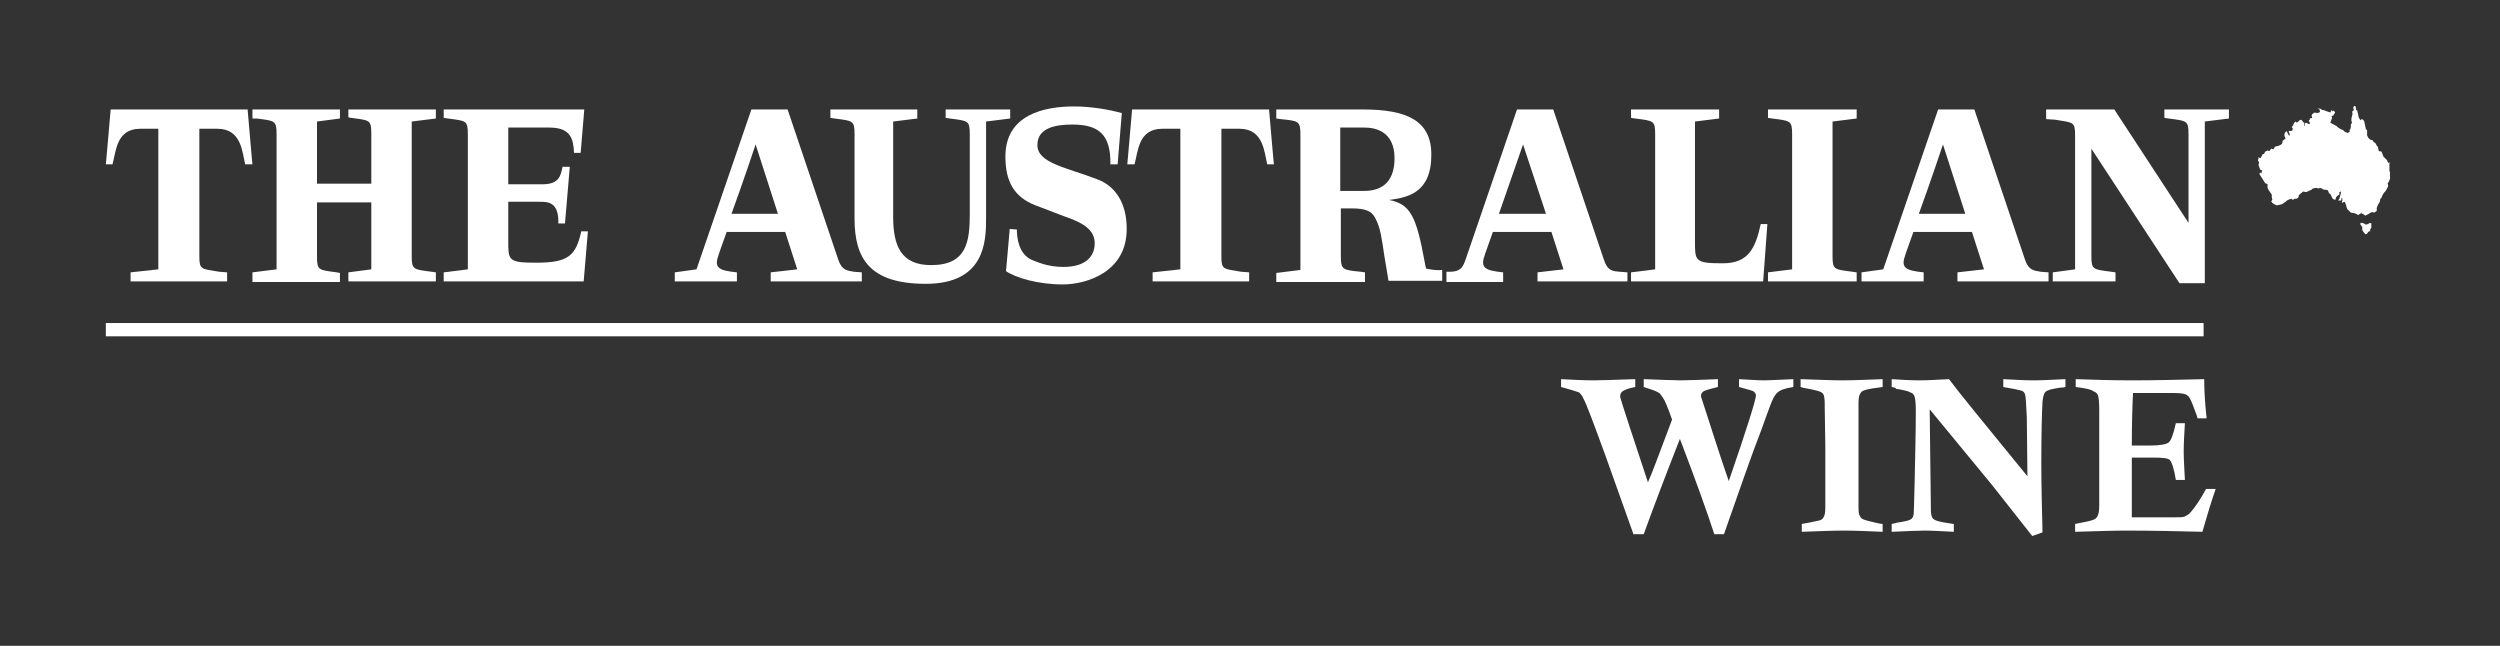 <svg width="480" height="124" viewBox="0 0 480 124" fill="none" xmlns="http://www.w3.org/2000/svg">
<rect x="0" y="0" width="480" height="124" fill="#333333" stroke="none"/>
<path d="M299.723 74.303V72.797C302.039 72.913 304.125 73.029 306.094 73.029C307.368 73.029 310.032 72.913 313.971 72.797V74.303C312.697 74.534 311.77 74.882 311.422 75.23C311.191 75.461 311.075 75.693 311.075 76.04C311.075 76.272 311.075 76.388 311.191 76.62C311.191 76.735 311.77 78.473 312.812 81.716L316.403 92.605C317.098 91.099 318.604 87.045 321.037 80.558C320.226 78.241 319.647 76.851 319.299 76.388C318.952 75.924 318.72 75.461 318.373 75.345C318.025 75.114 317.098 74.766 315.593 74.303V72.797C318.952 72.913 321.384 73.029 322.775 73.029C324.165 73.029 326.597 72.913 329.841 72.797V74.303L329.377 74.419C327.987 74.766 327.176 74.998 326.945 75.23C326.713 75.461 326.597 75.693 326.597 75.924C326.597 76.04 326.597 76.272 326.713 76.504L329.146 84.033C330.072 86.929 330.999 89.709 331.926 92.374C335.401 82.296 337.139 76.735 337.139 75.924C337.139 75.693 337.023 75.461 336.791 75.23C336.559 74.998 335.517 74.766 333.895 74.303V72.797C335.98 72.913 337.602 73.029 338.876 73.029C339.687 73.029 341.54 72.913 344.321 72.797V74.303C342.815 74.534 341.772 74.882 341.309 75.345C340.845 75.693 340.382 76.504 339.919 77.778C339.571 78.705 338.992 80.211 338.181 82.527C336.328 87.277 334.011 93.995 330.999 102.567H329.146C327.756 98.281 325.555 92.142 322.543 84.265C319.763 91.331 317.446 97.471 315.593 102.567H313.623L308.295 87.624C305.978 81.253 304.588 77.546 304.009 76.504C303.777 75.924 303.429 75.577 303.198 75.345C302.503 75.114 301.46 74.766 299.723 74.303Z" fill="white"/>
<path d="M361.467 72.797V74.303L360.656 74.419C358.803 74.65 357.76 74.882 357.413 75.23C357.065 75.577 356.833 76.156 356.833 77.199V77.894V84.844V92.721V96.775C356.833 97.934 356.833 98.745 357.065 98.976C357.181 99.324 357.413 99.556 357.644 99.671C358.108 99.903 359.15 100.135 360.656 100.482C360.772 100.482 361.119 100.598 361.467 100.598V102.104C358.687 101.988 356.138 101.872 354.053 101.872C351.968 101.872 349.304 101.988 345.945 102.104V100.598C348.03 100.251 349.304 99.903 349.42 99.903C349.767 99.787 349.999 99.556 350.115 99.324C350.346 98.976 350.462 98.397 350.462 97.355C350.462 95.038 350.462 91.215 350.462 85.655L350.346 78.126V77.546C350.346 76.504 350.231 75.693 349.883 75.461C349.536 75.114 348.493 74.882 346.64 74.534C346.408 74.534 346.176 74.419 345.713 74.303V72.797C349.304 72.913 351.852 73.029 353.706 73.029C355.791 73.029 358.339 72.913 361.467 72.797Z" fill="white"/>
<path d="M363.203 74.303V72.797C365.057 72.913 366.794 73.029 368.416 73.029C370.038 73.029 372.007 72.913 374.208 72.797C375.83 74.998 380.926 81.253 389.267 91.447L389.151 80.211C389.035 77.43 388.919 75.924 388.803 75.693C388.688 75.345 388.456 75.114 388.108 74.998C387.761 74.882 386.603 74.65 384.633 74.303V72.797C386.834 72.913 388.803 73.029 390.425 73.029C392.047 73.029 394.016 72.913 396.565 72.797V74.303C396.101 74.419 395.87 74.419 395.638 74.419C394.016 74.65 393.09 74.882 392.742 75.23C392.394 75.577 392.279 76.156 392.163 77.083C392.047 79.052 391.931 82.991 391.931 89.014C391.931 92.837 392.047 97.239 392.163 102.22C391.468 102.452 390.889 102.683 390.194 102.915L382.432 93.069L370.501 78.589L370.617 88.435L370.733 97.934C370.733 98.629 370.848 99.092 370.964 99.324C371.08 99.556 371.196 99.671 371.428 99.787C371.775 100.019 372.702 100.251 374.324 100.482C374.555 100.482 374.787 100.598 375.135 100.598V102.104C372.818 101.988 370.848 101.872 369.458 101.872C368.184 101.872 366.099 101.988 363.203 102.104V100.598C363.666 100.482 363.898 100.482 364.13 100.366C365.752 100.135 366.678 99.903 366.91 99.671C367.142 99.556 367.257 99.324 367.373 98.976C367.489 98.745 367.489 96.66 367.605 92.837C367.721 87.277 367.837 82.643 367.837 78.705C367.837 77.43 367.721 76.504 367.605 76.156C367.489 75.809 367.257 75.461 366.794 75.345C366.447 75.114 365.52 74.882 364.014 74.65C364.014 74.419 363.666 74.419 363.203 74.303Z" fill="white"/>
<path d="M398.536 74.303V72.797C401.895 72.913 405.486 73.029 409.309 73.029C413.826 73.029 418.46 72.913 423.209 72.797C423.209 75.693 423.441 78.126 423.673 80.326H421.935C421.819 79.863 421.703 79.516 421.588 79.284C420.893 77.315 420.429 76.156 419.966 75.924C419.618 75.577 418.692 75.461 417.417 75.461H409.54C409.425 77.778 409.309 81.137 409.309 85.539H412.9C414.753 85.539 415.912 85.308 416.375 84.96C416.838 84.612 417.302 83.338 417.765 81.253H419.503C419.387 83.222 419.271 85.076 419.271 86.582C419.271 88.088 419.387 89.941 419.503 92.142H417.765C417.417 89.941 416.954 88.667 416.607 88.319C416.259 87.972 415.217 87.856 413.363 87.856H409.309V99.324H417.533C418.46 99.324 419.039 99.324 419.387 99.208C419.85 98.976 420.313 98.745 420.661 98.281C421.472 97.355 422.514 95.849 423.557 93.879H425.41C424.599 96.196 423.789 98.861 422.862 102.104C418.228 101.988 413.247 101.872 408.15 101.872C405.834 101.872 402.59 101.988 398.42 102.104V100.598C400.737 100.135 402.011 99.903 402.358 99.556C402.822 99.208 403.053 98.397 403.053 97.123V96.428V88.319V81.716V78.705C403.053 77.199 402.938 76.272 402.822 75.924C402.706 75.577 402.358 75.23 401.895 75.114C401.548 74.766 400.389 74.534 398.536 74.303Z" fill="white"/>
<path d="M447.416 23.564L447.88 23.796L448.69 24.259L448.922 24.491L449.501 24.838L449.849 24.954L450.196 25.301L450.776 25.533L451.123 25.301V24.954L451.355 24.606V23.911L451.586 23.564L451.471 23.216V22.753L451.586 22.29L451.702 21.826L451.586 21.479L451.934 21.131L451.818 20.668L451.934 20.436L452.05 20.32L452.281 20.436L452.397 21.131L452.629 21.247V21.479L452.745 21.826L452.861 22.521L453.208 23.1L453.44 22.869H453.556L453.903 23.216L454.019 23.68L454.135 24.259L454.251 24.838L454.482 24.954V25.996L454.714 26.46L455.062 26.807L455.525 26.923L455.757 27.271L456.104 27.502L456.336 27.966L456.567 28.197L456.683 28.892L456.915 29.124V29.008L457.263 29.124L457.61 30.051L458.305 30.746L458.537 31.325L458.768 31.093V31.557V31.904V32.252V32.947H458.884V34.337L458.768 34.569L458.653 34.916L458.421 35.148L458.537 35.727L458.189 36.422L457.958 36.769L457.726 37.001L457.378 37.58L457.263 37.928L457.031 38.16L456.915 38.739L456.567 39.318L456.336 39.897V40.129V40.476L455.872 40.824L455.409 40.708L455.177 40.824L454.598 41.171L454.135 41.403L453.672 41.055H453.44V40.708L453.324 40.94L452.745 41.287L452.397 41.055L452.05 40.94L451.355 40.824L450.66 40.129L450.544 39.781L450.428 39.318L450.196 38.739L449.849 38.855L449.617 38.97L449.733 38.507V38.16L449.617 37.928L449.501 38.507H448.922L449.154 38.16L449.386 37.349L449.501 36.769L449.154 36.885V37.117V37.349L448.806 37.58L448.575 37.812L448.459 38.16L448.343 38.391L447.88 38.16L447.532 37.464L447.416 37.233L447.185 37.117L446.953 36.538L446.49 36.422H446.142L445.794 36.19L445.447 36.074L445.215 36.19L444.636 36.074L444.057 36.19L443.825 36.422L442.783 36.885L442.204 36.769L441.508 37.349L441.393 37.464L441.277 37.928L440.929 38.16H440.582L440.234 38.391L440.003 38.16L439.539 38.275L439.076 38.507L438.844 38.739L438.149 39.202L437.686 39.318L437.107 39.434L436.643 39.202L436.296 38.97L436.064 38.623L436.296 38.391L436.18 37.812V37.349L435.601 36.538L435.369 36.074V35.379L434.906 35.148L434.674 34.8L434.326 34.221L434.095 33.873L433.747 33.294H433.979L433.863 33.063L434.211 33.294L434.326 32.715L433.979 32.599L433.747 32.02L433.631 31.672L433.747 31.209L433.516 30.746L433.631 30.514V30.167L433.979 30.398L434.211 30.051L434.442 29.587H434.674L434.906 29.124L435.369 28.892L435.717 29.008L436.064 28.545L436.527 28.661L436.759 28.197L437.107 28.081L437.57 27.966L437.802 27.85L438.149 27.618L438.265 27.039L438.844 26.576L438.613 26.112V25.765L438.728 25.417L439.076 25.186L439.192 25.533L439.539 26.112L439.655 25.765L439.423 25.301L439.539 25.07L439.655 25.186L440.118 25.07L440.234 24.722L440.003 24.375L440.234 24.143L440.466 23.564L440.813 23.332L440.929 23.564L441.277 23.332L441.508 23.1L441.74 22.985L441.972 23.1L442.204 23.448L442.435 23.564V24.143H442.551V23.68L442.783 23.564L443.246 23.796H443.478V23.448L443.246 23.216L443.478 22.985V22.753L443.941 22.637L443.825 22.174L443.941 21.942L444.057 21.826L444.404 21.595L444.868 21.71L445.331 21.595L445.447 21.363L445.331 21.015L444.984 20.784L445.563 20.899L445.91 21.131H446.142L446.721 21.363L447.069 21.479L447.416 21.595L447.648 21.131L447.88 21.363L448.111 21.247L448.343 21.595L447.995 22.174L447.648 22.29L447.764 22.637L447.416 23.564Z" fill="white"/>
<path d="M454.018 44.761L453.786 44.53L453.555 44.066" fill="white"/>
<path d="M453.211 42.793H453.558L453.906 42.909L454.253 43.141L454.601 43.025L455.064 42.793L455.296 42.909V43.72L455.064 44.067V44.415H454.833L454.601 44.646L454.485 44.878L454.138 44.994L453.906 44.646L453.558 44.183V43.604L453.211 43.141V42.793Z" fill="white"/>
<path d="M47.079 31.557C46.5 29.24 46.384 24.723 41.751 24.723H38.275V33.642V39.202V49.164C38.275 51.829 38.623 51.597 42.098 52.176L43.604 52.292V54.03H30.862H25.07V52.292L30.398 51.713V39.318V33.758V24.723H26.923C22.29 24.723 22.29 29.124 21.595 31.557H20.32C20.32 31.789 21.247 21.016 21.247 21.016H21.942H28.081H33.642H46.847H47.542C47.542 21.016 48.469 31.789 48.469 31.557H47.079Z" fill="white"/>
<path d="M71.754 54.03H66.889V52.292L71.291 51.713V42.098V38.855H60.865V41.982V49.28C60.865 51.945 61.213 51.829 64.688 52.292L65.267 52.408V54.145H53.452H48.471V52.292L53.104 51.713V42.098V34.685V25.765C53.104 23.101 52.757 23.217 49.282 22.753H48.471V21.016H60.402H65.267V22.753L60.865 23.332V34.453V35.264H71.291V34.569V25.649C71.291 22.985 70.943 23.101 67.468 22.637L66.889 22.521V21.016H78.589H83.686V22.753L79.052 23.332V34.453V41.867V49.164C79.052 51.829 79.4 51.713 82.875 52.176L83.686 52.292V54.03H71.754Z" fill="white"/>
<path d="M112.066 54.03H90.288H85.191V52.292L89.825 51.713V42.098V34.685V25.765C89.825 23.101 89.477 23.217 86.002 22.753L85.191 22.637V21.016H90.983H112.182L111.487 29.356H110.213C110.097 26.576 109.518 24.491 105.463 24.491H97.586V35.38H104.189C107.432 35.38 107.664 33.642 108.012 32.02H109.402L108.475 42.909H107.201C107.317 38.739 105.231 38.739 103.494 38.739H97.586V46.037C97.586 49.975 97.47 50.439 102.915 50.439C109.054 50.439 110.56 49.164 111.603 44.415H112.877L112.066 54.03Z" fill="white"/>
<path d="M145.079 27.734C145.079 27.734 142.646 35.032 140.445 41.056H149.365L145.079 27.734ZM158.169 54.03H147.975V52.292L153.072 51.713L150.755 44.531H139.519C138.708 46.848 138.013 48.701 137.897 49.164C137.086 51.481 138.129 51.945 141.488 52.292V54.03H135.696H129.557V52.292L133.727 51.713L144.268 21.016H151.218L160.949 49.859C161.644 51.944 162.687 51.945 163.961 52.176L165.467 52.292V53.335V54.03H158.169Z" fill="white"/>
<path d="M189.326 23.332V28.545V41.982C189.326 46.384 189.094 54.493 177.742 54.493C166.969 54.493 164.073 49.628 164.073 41.982V35.727V28.661V25.765C164.073 23.101 163.725 23.217 160.25 22.753L159.439 22.637V21.016H171.023H176.12V22.753L171.487 23.332V28.545V35.611V41.635C171.487 47.195 172.993 50.902 178.785 50.902C185.619 50.902 186.198 46.384 186.198 41.056V28.661V25.765C186.198 23.101 185.851 23.217 182.376 22.753L181.565 22.637V21.016H188.862H193.959V22.753L189.326 23.332Z" fill="white"/>
<path d="M204.042 54.61C199.292 54.61 195.006 53.336 193.153 52.061C193.153 51.83 193.964 43.258 193.848 43.953L195.238 44.069C195.238 45.69 195.586 48.702 198.018 49.861C198.945 50.208 201.03 51.251 204.158 51.251C208.791 51.251 210.181 48.934 210.181 46.733C210.181 44.3 208.328 42.91 204.621 41.636C203.578 41.288 201.377 40.362 198.829 39.435C194.659 37.813 193.037 34.801 193.037 30.052C193.037 21.943 200.567 20.438 206.243 20.438C209.486 20.438 212.846 21.017 215.394 21.712C215.394 21.596 214.583 31.558 214.583 31.558H213.193C213.309 25.65 210.76 23.913 205.895 23.913C202.768 23.913 199.177 24.492 199.177 27.851C199.177 31.326 204.737 32.137 210.76 34.454C214.12 35.728 216.321 38.972 216.321 43.837C216.437 52.177 208.675 54.61 204.042 54.61Z" fill="white"/>
<path d="M243.31 31.557C242.731 29.24 242.615 24.723 237.982 24.723H234.506V33.642V39.202V49.164C234.506 51.829 234.854 51.597 238.329 52.176L239.835 52.292V54.03H227.093H221.301V52.292L226.629 51.713V39.318V33.758V24.723H223.154C218.521 24.723 218.521 29.124 217.826 31.557H216.436C216.436 31.789 217.362 21.016 217.362 21.016H218.057H224.197H229.757H242.963H243.658C243.658 21.016 244.584 31.789 244.584 31.557H243.31Z" fill="white"/>
<path d="M338.525 54.03H318.253H313.156V52.292L317.79 51.713V42.098V34.685V25.765C317.79 23.101 317.442 23.217 313.967 22.753L313.156 22.637V21.016H318.948H330.069V22.753L325.435 23.332V32.947V46.153C325.435 50.091 325.319 50.554 330.764 50.554C335.629 50.554 337.019 47.774 338.062 43.025H339.336L338.525 54.03Z" fill="white"/>
<path d="M344.55 54.03H339.453V52.292L344.087 51.713V42.098V34.685V25.765C344.087 23.101 343.739 23.217 340.264 22.753L339.453 22.637V21.016H351.384H356.481V22.753L351.848 23.332V34.453V41.867V49.164C351.848 51.829 352.195 51.713 355.671 52.176L356.481 52.292V54.03H344.55Z" fill="white"/>
<path d="M373.05 27.734C373.05 27.734 370.618 35.032 368.417 41.056H377.336L373.05 27.734ZM386.024 54.03H375.83V52.292L380.927 51.713L378.611 44.531H367.374C366.563 46.848 365.868 48.701 365.752 49.164C364.942 51.481 365.984 51.945 369.343 52.292V54.03H363.667H357.412V52.292L361.582 51.713L372.124 21.016H379.074L388.804 49.859C389.499 51.944 390.542 51.945 391.816 52.176L393.322 52.292V53.335V54.03H386.024Z" fill="white"/>
<path d="M423.323 23.332V28.893V54.377H418.458L401.545 28.545V40.013V49.164C401.545 51.829 401.893 51.713 405.368 52.176L406.179 52.292V54.03H398.881H394.132V52.292L398.418 51.713V40.129V29.009V25.997C398.418 23.332 398.07 23.564 394.595 22.985L392.857 22.869V21.016H401.082H405.947L420.195 42.793V29.124V25.765C420.195 23.101 419.848 23.217 416.373 22.753L415.562 22.637V21.016H422.86H427.957V22.753L423.323 23.332Z" fill="white"/>
<path d="M273.891 51.597C273.891 51.597 273.775 51.713 273.543 50.323C271.921 41.403 270.763 39.202 266.709 38.391C270.184 37.928 274.817 37.117 274.817 29.703C274.817 23.101 270.068 21.016 261.612 21.016H257.442H245.047V22.753L245.858 22.869C249.333 23.217 249.68 23.217 249.68 25.881V34.8V42.214V51.829L245.047 52.408V54.145H250.144H262.075V52.292L261.264 52.176C257.789 51.829 257.442 51.829 257.442 49.164V43.72V40.013H259.527C262.075 40.013 263.349 40.477 264.044 41.867C265.087 43.72 265.319 46.037 265.782 49.049C266.014 50.323 266.361 52.64 266.593 53.914H271.226H276.903V51.829C276.092 51.944 275.165 51.829 273.891 51.597ZM261.959 36.654H257.326V24.491H261.959C264.044 24.491 267.751 25.186 267.751 30.399C267.751 34.453 265.782 36.654 261.959 36.654Z" fill="white"/>
<path d="M310.961 52.176C309.686 52.06 308.644 52.06 307.949 49.859L298.218 21.016H291.268L281.422 49.744C280.842 51.365 280.495 52.292 277.715 52.176V54.145H282.812H288.604V52.292C285.244 51.945 284.202 51.481 285.013 49.164C285.129 48.701 285.824 46.848 286.634 44.531H297.871L300.188 51.713L295.206 52.292V54.03H305.4H312.466V53.335V52.292L310.961 52.176ZM287.793 41.056C289.878 35.032 292.426 27.734 292.426 27.734L296.828 41.056H287.793Z" fill="white"/>
<path d="M423.091 62.023H20.32V64.572H423.091V62.023Z" fill="white"/>
</svg>
